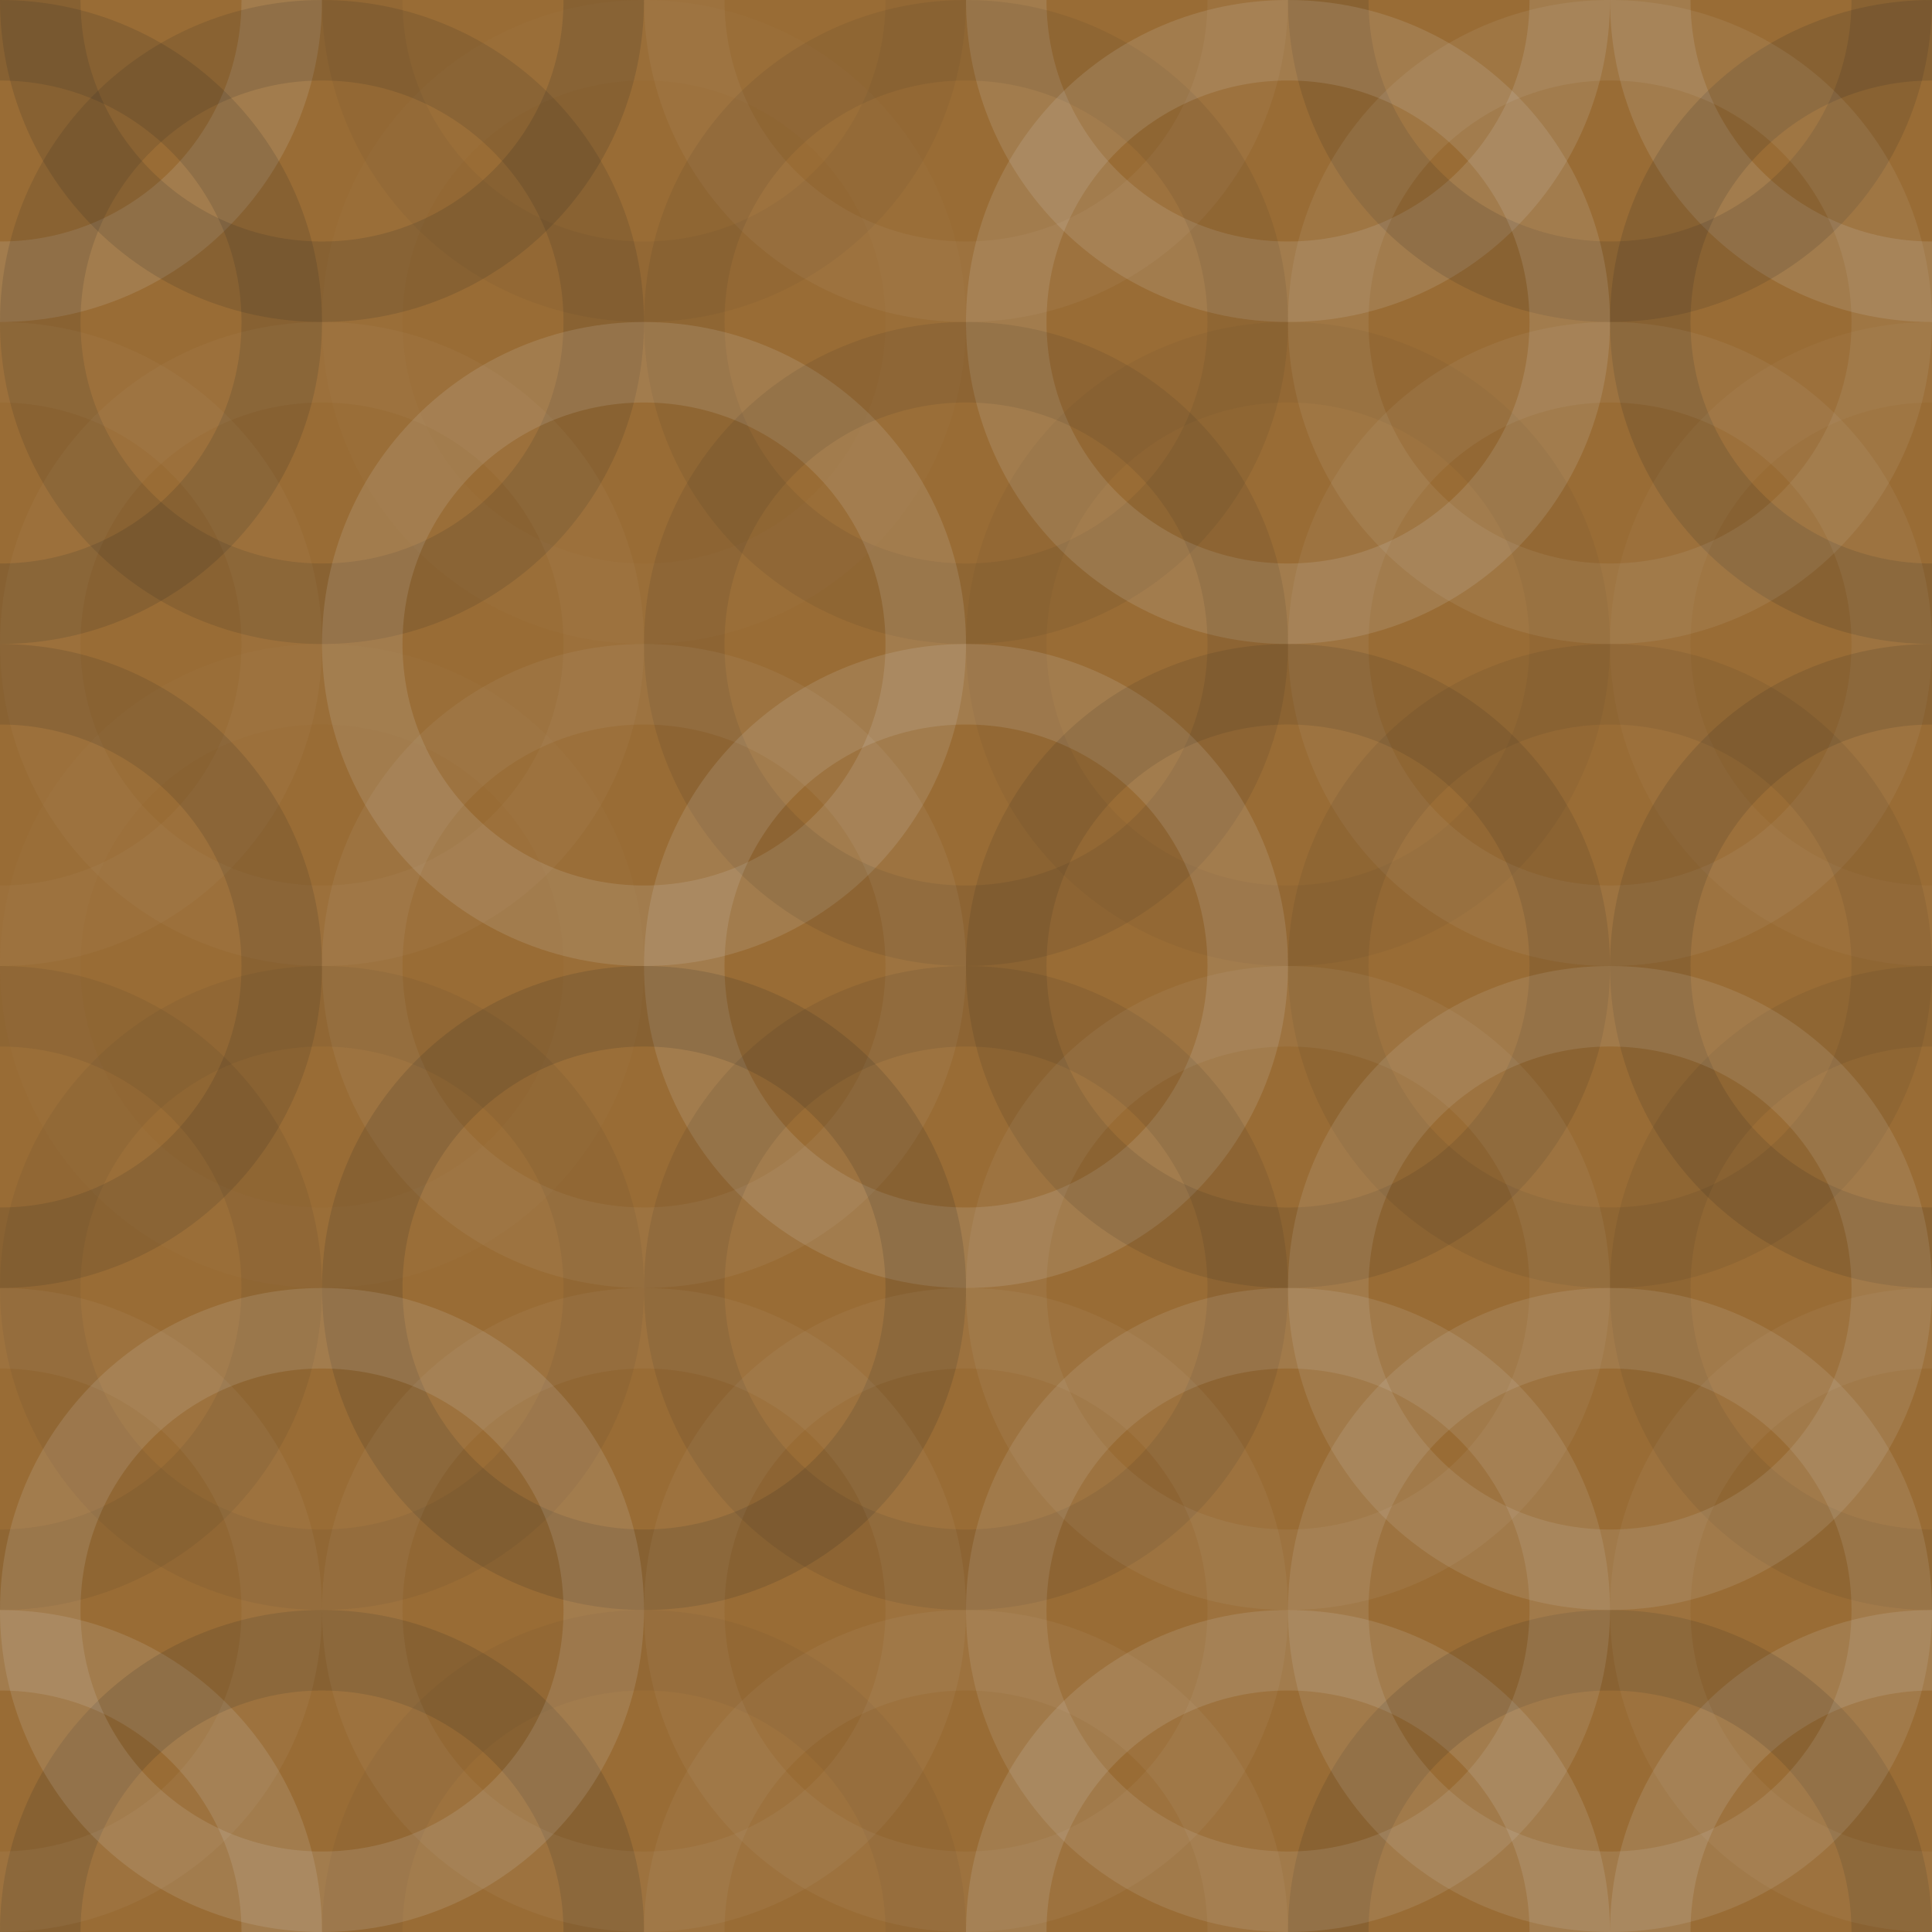 <svg xmlns="http://www.w3.org/2000/svg" width="340" height="340" viewbox="0 0 340 340" preserveAspectRatio="none"><rect x="0" y="0" width="100%" height="100%" fill="rgb(153, 108, 53)" /><circle cx="0" cy="0" r="49.583" fill="none" stroke="#ddd" style="opacity:0.141;stroke-width:14.167px;" /><circle cx="340" cy="0" r="49.583" fill="none" stroke="#ddd" style="opacity:0.141;stroke-width:14.167px;" /><circle cx="0" cy="340" r="49.583" fill="none" stroke="#ddd" style="opacity:0.141;stroke-width:14.167px;" /><circle cx="340" cy="340" r="49.583" fill="none" stroke="#ddd" style="opacity:0.141;stroke-width:14.167px;" /><circle cx="56.667" cy="0" r="49.583" fill="none" stroke="#222" style="opacity:0.15;stroke-width:14.167px;" /><circle cx="56.667" cy="340" r="49.583" fill="none" stroke="#222" style="opacity:0.15;stroke-width:14.167px;" /><circle cx="113.333" cy="0" r="49.583" fill="none" stroke="#222" style="opacity:0.046;stroke-width:14.167px;" /><circle cx="113.333" cy="340" r="49.583" fill="none" stroke="#222" style="opacity:0.046;stroke-width:14.167px;" /><circle cx="170" cy="0" r="49.583" fill="none" stroke="#ddd" style="opacity:0.055;stroke-width:14.167px;" /><circle cx="170" cy="340" r="49.583" fill="none" stroke="#ddd" style="opacity:0.055;stroke-width:14.167px;" /><circle cx="226.667" cy="0" r="49.583" fill="none" stroke="#ddd" style="opacity:0.141;stroke-width:14.167px;" /><circle cx="226.667" cy="340" r="49.583" fill="none" stroke="#ddd" style="opacity:0.141;stroke-width:14.167px;" /><circle cx="283.333" cy="0" r="49.583" fill="none" stroke="#222" style="opacity:0.133;stroke-width:14.167px;" /><circle cx="283.333" cy="340" r="49.583" fill="none" stroke="#222" style="opacity:0.133;stroke-width:14.167px;" /><circle cx="0" cy="56.667" r="49.583" fill="none" stroke="#222" style="opacity:0.15;stroke-width:14.167px;" /><circle cx="340" cy="56.667" r="49.583" fill="none" stroke="#222" style="opacity:0.15;stroke-width:14.167px;" /><circle cx="56.667" cy="56.667" r="49.583" fill="none" stroke="#222" style="opacity:0.133;stroke-width:14.167px;" /><circle cx="113.333" cy="56.667" r="49.583" fill="none" stroke="#ddd" style="opacity:0.02;stroke-width:14.167px;" /><circle cx="170" cy="56.667" r="49.583" fill="none" stroke="#222" style="opacity:0.081;stroke-width:14.167px;" /><circle cx="226.667" cy="56.667" r="49.583" fill="none" stroke="#ddd" style="opacity:0.141;stroke-width:14.167px;" /><circle cx="283.333" cy="56.667" r="49.583" fill="none" stroke="#ddd" style="opacity:0.089;stroke-width:14.167px;" /><circle cx="0" cy="113.333" r="49.583" fill="none" stroke="#ddd" style="opacity:0.037;stroke-width:14.167px;" /><circle cx="340" cy="113.333" r="49.583" fill="none" stroke="#ddd" style="opacity:0.037;stroke-width:14.167px;" /><circle cx="56.667" cy="113.333" r="49.583" fill="none" stroke="#ddd" style="opacity:0.037;stroke-width:14.167px;" /><circle cx="113.333" cy="113.333" r="49.583" fill="none" stroke="#ddd" style="opacity:0.141;stroke-width:14.167px;" /><circle cx="170" cy="113.333" r="49.583" fill="none" stroke="#222" style="opacity:0.098;stroke-width:14.167px;" /><circle cx="226.667" cy="113.333" r="49.583" fill="none" stroke="#222" style="opacity:0.046;stroke-width:14.167px;" /><circle cx="283.333" cy="113.333" r="49.583" fill="none" stroke="#ddd" style="opacity:0.072;stroke-width:14.167px;" /><circle cx="0" cy="170" r="49.583" fill="none" stroke="#222" style="opacity:0.133;stroke-width:14.167px;" /><circle cx="340" cy="170" r="49.583" fill="none" stroke="#222" style="opacity:0.133;stroke-width:14.167px;" /><circle cx="56.667" cy="170" r="49.583" fill="none" stroke="#ddd" style="opacity:0.02;stroke-width:14.167px;" /><circle cx="113.333" cy="170" r="49.583" fill="none" stroke="#ddd" style="opacity:0.072;stroke-width:14.167px;" /><circle cx="170" cy="170" r="49.583" fill="none" stroke="#ddd" style="opacity:0.141;stroke-width:14.167px;" /><circle cx="226.667" cy="170" r="49.583" fill="none" stroke="#222" style="opacity:0.115;stroke-width:14.167px;" /><circle cx="283.333" cy="170" r="49.583" fill="none" stroke="#222" style="opacity:0.081;stroke-width:14.167px;" /><circle cx="0" cy="226.667" r="49.583" fill="none" stroke="#222" style="opacity:0.081;stroke-width:14.167px;" /><circle cx="340" cy="226.667" r="49.583" fill="none" stroke="#222" style="opacity:0.081;stroke-width:14.167px;" /><circle cx="56.667" cy="226.667" r="49.583" fill="none" stroke="#222" style="opacity:0.063;stroke-width:14.167px;" /><circle cx="113.333" cy="226.667" r="49.583" fill="none" stroke="#222" style="opacity:0.15;stroke-width:14.167px;" /><circle cx="170" cy="226.667" r="49.583" fill="none" stroke="#222" style="opacity:0.098;stroke-width:14.167px;" /><circle cx="226.667" cy="226.667" r="49.583" fill="none" stroke="#ddd" style="opacity:0.072;stroke-width:14.167px;" /><circle cx="283.333" cy="226.667" r="49.583" fill="none" stroke="#ddd" style="opacity:0.124;stroke-width:14.167px;" /><circle cx="0" cy="283.333" r="49.583" fill="none" stroke="#ddd" style="opacity:0.055;stroke-width:14.167px;" /><circle cx="340" cy="283.333" r="49.583" fill="none" stroke="#ddd" style="opacity:0.055;stroke-width:14.167px;" /><circle cx="56.667" cy="283.333" r="49.583" fill="none" stroke="#ddd" style="opacity:0.141;stroke-width:14.167px;" /><circle cx="113.333" cy="283.333" r="49.583" fill="none" stroke="#ddd" style="opacity:0.055;stroke-width:14.167px;" /><circle cx="170" cy="283.333" r="49.583" fill="none" stroke="#ddd" style="opacity:0.055;stroke-width:14.167px;" /><circle cx="226.667" cy="283.333" r="49.583" fill="none" stroke="#ddd" style="opacity:0.124;stroke-width:14.167px;" /><circle cx="283.333" cy="283.333" r="49.583" fill="none" stroke="#ddd" style="opacity:0.124;stroke-width:14.167px;" /></svg>